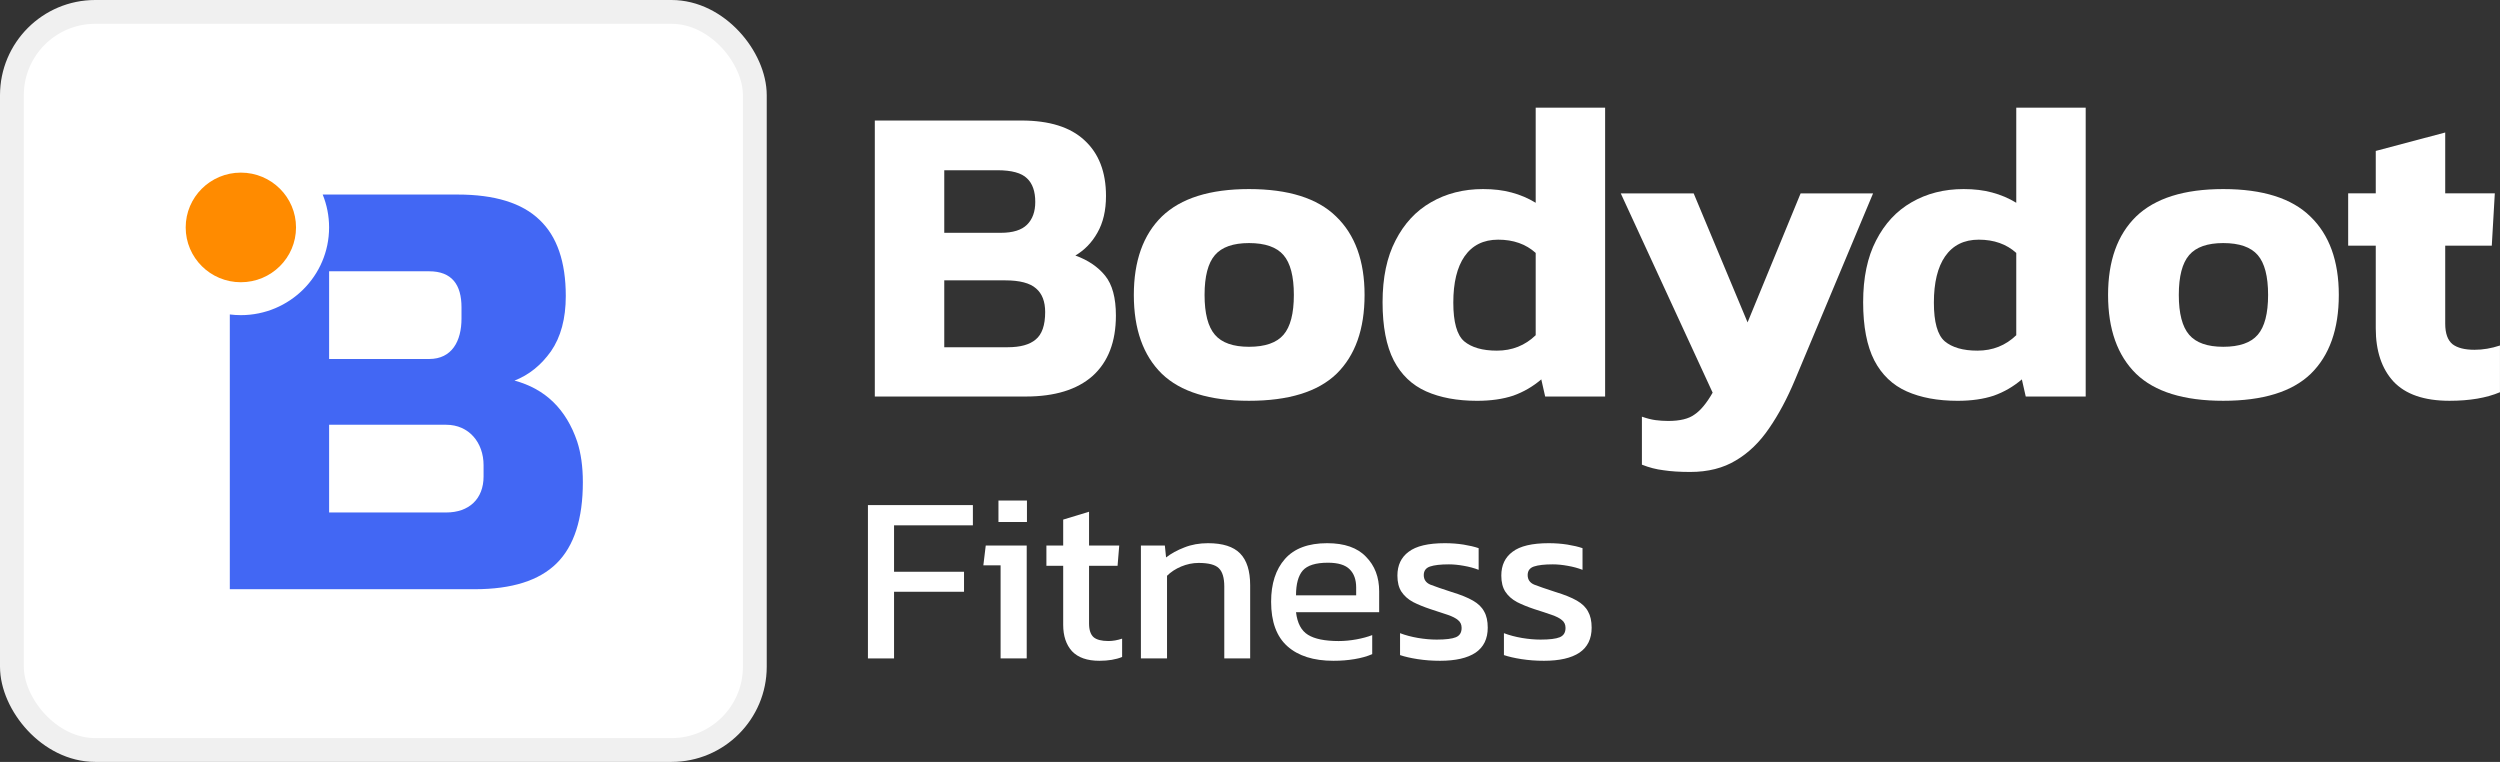 <svg width="105" height="32" viewBox="0 0 105 32" fill="none" xmlns="http://www.w3.org/2000/svg">
<rect x="0" y="0" width="105" height="32" fill="#333333" stroke="none"/>
<path d="M102.88 16.833C101.817 16.833 101.032 16.563 100.525 16.023C100.03 15.483 99.782 14.739 99.782 13.791V10.317H98.623V8.121H99.782V6.339L102.699 5.565V8.121H104.782L104.655 10.317H102.699V13.593C102.699 14.001 102.801 14.289 103.007 14.457C103.212 14.613 103.52 14.691 103.931 14.691C104.281 14.691 104.637 14.631 104.999 14.511V16.473C104.432 16.713 103.725 16.833 102.88 16.833Z" fill="white"/>
<path d="M93.376 16.833C91.721 16.833 90.501 16.455 89.716 15.699C88.931 14.931 88.539 13.827 88.539 12.387C88.539 10.959 88.931 9.861 89.716 9.093C90.513 8.325 91.733 7.941 93.376 7.941C95.03 7.941 96.25 8.325 97.035 9.093C97.832 9.861 98.23 10.959 98.23 12.387C98.23 13.827 97.838 14.931 97.053 15.699C96.268 16.455 95.042 16.833 93.376 16.833ZM93.376 14.565C94.052 14.565 94.535 14.397 94.825 14.061C95.115 13.725 95.26 13.167 95.26 12.387C95.26 11.607 95.115 11.049 94.825 10.713C94.535 10.377 94.052 10.209 93.376 10.209C92.711 10.209 92.234 10.377 91.945 10.713C91.655 11.049 91.51 11.607 91.51 12.387C91.51 13.167 91.655 13.725 91.945 14.061C92.234 14.397 92.711 14.565 93.376 14.565Z" fill="white"/>
<path d="M82.219 16.834C81.386 16.834 80.673 16.701 80.082 16.438C79.49 16.174 79.037 15.742 78.723 15.142C78.409 14.53 78.252 13.713 78.252 12.694C78.252 11.662 78.433 10.797 78.795 10.101C79.158 9.393 79.653 8.859 80.281 8.499C80.921 8.127 81.651 7.941 82.473 7.941C82.919 7.941 83.318 7.989 83.668 8.085C84.03 8.181 84.369 8.325 84.683 8.517V4.521H87.599V16.654H85.081L84.918 15.934C84.568 16.233 84.175 16.462 83.741 16.617C83.306 16.762 82.799 16.834 82.219 16.834ZM83.052 14.727C83.692 14.727 84.236 14.511 84.683 14.079V10.623C84.272 10.252 83.747 10.066 83.107 10.066C82.491 10.066 82.02 10.3 81.694 10.768C81.38 11.223 81.223 11.871 81.223 12.711C81.223 13.527 81.374 14.068 81.676 14.332C81.99 14.595 82.448 14.727 83.052 14.727Z" fill="white"/>
<path d="M70.989 19.822C70.554 19.822 70.18 19.798 69.866 19.75C69.564 19.714 69.262 19.636 68.96 19.516V17.5C69.165 17.572 69.352 17.62 69.521 17.644C69.703 17.668 69.884 17.68 70.065 17.68C70.56 17.68 70.928 17.59 71.17 17.41C71.423 17.242 71.677 16.936 71.931 16.492L68.072 8.122H71.134L73.398 13.54L75.626 8.122H78.669L75.39 15.952C75.064 16.732 74.702 17.41 74.304 17.986C73.905 18.574 73.44 19.024 72.909 19.336C72.377 19.66 71.737 19.822 70.989 19.822Z" fill="white"/>
<path d="M62.035 16.834C61.202 16.834 60.49 16.701 59.898 16.438C59.306 16.174 58.853 15.742 58.539 15.142C58.225 14.53 58.068 13.713 58.068 12.694C58.068 11.662 58.249 10.797 58.612 10.101C58.974 9.393 59.469 8.859 60.097 8.499C60.737 8.127 61.468 7.941 62.289 7.941C62.736 7.941 63.134 7.989 63.484 8.085C63.847 8.181 64.185 8.325 64.499 8.517V4.521H67.415V16.654H64.897L64.734 15.934C64.384 16.233 63.992 16.462 63.557 16.617C63.122 16.762 62.615 16.834 62.035 16.834ZM62.869 14.727C63.509 14.727 64.052 14.511 64.499 14.079V10.623C64.088 10.252 63.563 10.066 62.923 10.066C62.307 10.066 61.836 10.3 61.51 10.768C61.196 11.223 61.039 11.871 61.039 12.711C61.039 13.527 61.19 14.068 61.492 14.332C61.806 14.595 62.265 14.727 62.869 14.727Z" fill="white"/>
<path d="M52.458 16.833C50.803 16.833 49.584 16.455 48.798 15.699C48.014 14.931 47.621 13.827 47.621 12.387C47.621 10.959 48.014 9.861 48.798 9.093C49.596 8.325 50.815 7.941 52.458 7.941C54.112 7.941 55.332 8.325 56.117 9.093C56.914 9.861 57.312 10.959 57.312 12.387C57.312 13.827 56.92 14.931 56.135 15.699C55.35 16.455 54.124 16.833 52.458 16.833ZM52.458 14.565C53.134 14.565 53.617 14.397 53.907 14.061C54.197 13.725 54.342 13.167 54.342 12.387C54.342 11.607 54.197 11.049 53.907 10.713C53.617 10.377 53.134 10.209 52.458 10.209C51.793 10.209 51.316 10.377 51.027 10.713C50.737 11.049 50.592 11.607 50.592 12.387C50.592 13.167 50.737 13.725 51.027 14.061C51.316 14.397 51.793 14.565 52.458 14.565Z" fill="white"/>
<path d="M36.742 16.654V5.062H42.901C44.072 5.062 44.954 5.338 45.546 5.89C46.15 6.442 46.452 7.222 46.452 8.23C46.452 8.842 46.331 9.358 46.089 9.778C45.86 10.185 45.552 10.504 45.165 10.732C45.697 10.924 46.113 11.206 46.415 11.578C46.717 11.95 46.868 12.508 46.868 13.252C46.868 14.355 46.542 15.201 45.89 15.79C45.238 16.366 44.302 16.654 43.082 16.654H36.742ZM39.659 9.778H42.032C42.539 9.778 42.907 9.664 43.136 9.436C43.366 9.208 43.481 8.89 43.481 8.482C43.481 8.038 43.366 7.708 43.136 7.492C42.907 7.264 42.49 7.15 41.887 7.15H39.659V9.778ZM39.659 14.584H42.321C42.853 14.584 43.245 14.476 43.499 14.259C43.764 14.043 43.897 13.659 43.897 13.107C43.897 12.664 43.77 12.334 43.517 12.117C43.263 11.889 42.829 11.775 42.213 11.775H39.659V14.584Z" fill="white"/>
<path d="M64.846 27.753C64.517 27.753 64.202 27.73 63.9 27.683C63.605 27.637 63.36 27.58 63.165 27.514V26.593C63.394 26.68 63.645 26.747 63.92 26.794C64.195 26.84 64.457 26.863 64.705 26.863C65.081 26.863 65.349 26.83 65.51 26.764C65.671 26.697 65.752 26.567 65.752 26.373C65.752 26.233 65.701 26.123 65.601 26.044C65.507 25.963 65.363 25.89 65.168 25.823C64.98 25.757 64.739 25.677 64.444 25.584C64.162 25.49 63.917 25.39 63.709 25.284C63.501 25.17 63.34 25.027 63.226 24.854C63.112 24.68 63.055 24.453 63.055 24.174C63.055 23.74 63.212 23.407 63.528 23.174C63.843 22.933 64.35 22.814 65.047 22.814C65.322 22.814 65.584 22.834 65.832 22.873C66.08 22.913 66.292 22.963 66.466 23.023V23.933C66.278 23.86 66.07 23.803 65.842 23.764C65.621 23.724 65.413 23.703 65.218 23.703C64.87 23.703 64.605 23.733 64.423 23.794C64.249 23.854 64.162 23.974 64.162 24.154C64.162 24.34 64.252 24.474 64.433 24.553C64.621 24.627 64.92 24.73 65.329 24.863C65.705 24.977 66.003 25.097 66.225 25.224C66.446 25.35 66.604 25.503 66.698 25.683C66.798 25.857 66.849 26.084 66.849 26.363C66.849 26.83 66.678 27.18 66.335 27.413C65.993 27.64 65.497 27.753 64.846 27.753Z" fill="white"/>
<path d="M60.483 27.753C60.154 27.753 59.839 27.73 59.537 27.683C59.242 27.637 58.997 27.58 58.802 27.514V26.593C59.03 26.68 59.282 26.747 59.557 26.794C59.832 26.84 60.094 26.863 60.342 26.863C60.718 26.863 60.986 26.83 61.147 26.764C61.308 26.697 61.388 26.567 61.388 26.373C61.388 26.233 61.338 26.123 61.237 26.044C61.144 25.963 60.999 25.89 60.805 25.823C60.617 25.757 60.375 25.677 60.08 25.584C59.798 25.49 59.553 25.39 59.346 25.284C59.138 25.17 58.977 25.027 58.862 24.854C58.748 24.68 58.691 24.453 58.691 24.174C58.691 23.74 58.849 23.407 59.164 23.174C59.48 22.933 59.986 22.814 60.684 22.814C60.959 22.814 61.221 22.834 61.469 22.873C61.717 22.913 61.928 22.963 62.103 23.023V23.933C61.915 23.86 61.707 23.803 61.479 23.764C61.258 23.724 61.05 23.703 60.855 23.703C60.506 23.703 60.241 23.733 60.06 23.794C59.886 23.854 59.798 23.974 59.798 24.154C59.798 24.34 59.889 24.474 60.07 24.553C60.258 24.627 60.556 24.73 60.966 24.863C61.342 24.977 61.64 25.097 61.861 25.224C62.083 25.35 62.24 25.503 62.334 25.683C62.435 25.857 62.485 26.084 62.485 26.363C62.485 26.83 62.314 27.18 61.972 27.413C61.63 27.64 61.133 27.753 60.483 27.753Z" fill="white"/>
<path d="M56.003 27.753C55.171 27.753 54.527 27.55 54.071 27.143C53.615 26.737 53.387 26.113 53.387 25.273C53.387 24.514 53.581 23.913 53.97 23.474C54.359 23.034 54.95 22.814 55.742 22.814C56.466 22.814 57.01 23.003 57.372 23.384C57.741 23.757 57.925 24.24 57.925 24.834V25.713H54.433C54.487 26.174 54.655 26.49 54.937 26.663C55.218 26.837 55.648 26.924 56.225 26.924C56.466 26.924 56.714 26.9 56.969 26.854C57.224 26.807 57.446 26.747 57.633 26.674V27.474C57.419 27.567 57.171 27.637 56.889 27.683C56.614 27.73 56.319 27.753 56.003 27.753ZM54.433 25.003H56.959V24.674C56.959 24.347 56.869 24.093 56.688 23.913C56.506 23.727 56.201 23.634 55.772 23.634C55.262 23.634 54.91 23.744 54.715 23.963C54.527 24.183 54.433 24.53 54.433 25.003Z" fill="white"/>
<path d="M47.918 27.654V22.913H48.924L48.975 23.413C49.189 23.247 49.444 23.107 49.739 22.994C50.041 22.873 50.373 22.814 50.736 22.814C51.353 22.814 51.803 22.957 52.084 23.244C52.366 23.53 52.507 23.977 52.507 24.584V27.654H51.42V24.634C51.42 24.267 51.343 24.01 51.189 23.863C51.041 23.717 50.759 23.643 50.343 23.643C50.095 23.643 49.85 23.694 49.609 23.794C49.374 23.893 49.176 24.023 49.015 24.183V27.654H47.918Z" fill="white"/>
<path d="M46.173 27.753C45.663 27.753 45.281 27.62 45.026 27.353C44.778 27.08 44.654 26.71 44.654 26.243V23.763H43.949V22.913H44.654V21.823L45.74 21.493V22.913H47.008L46.938 23.763H45.74V26.183C45.74 26.456 45.804 26.65 45.932 26.763C46.059 26.87 46.267 26.923 46.556 26.923C46.737 26.923 46.928 26.89 47.129 26.823V27.593C46.868 27.7 46.549 27.753 46.173 27.753Z" fill="white"/>
<path d="M41.935 21.923V21.023H43.132V21.923H41.935ZM42.025 27.653V23.743H41.301L41.401 22.913H43.122V27.653H42.025Z" fill="white"/>
<path d="M36.453 27.654V21.214H40.861V22.064H37.55V24.014H40.489V24.854H37.55V27.654H36.453Z" fill="white"/>
<rect x="0.5" y="0.5" width="31.203" height="31" rx="3.5" fill="white"/>
<rect x="0.5" y="0.5" width="31.203" height="31" rx="3.5" stroke="#F0F0F0"/>
<path fill-rule="evenodd" clip-rule="evenodd" d="M10.115 13.236C12.162 13.236 13.822 11.586 13.822 9.552C13.822 9.064 13.726 8.597 13.553 8.171H19.219C20.781 8.171 21.929 8.526 22.663 9.236C23.396 9.931 23.763 10.997 23.763 12.433C23.763 13.38 23.555 14.154 23.141 14.754C22.726 15.338 22.216 15.748 21.61 15.985C22.902 16.333 23.779 17.185 24.241 18.543C24.4 19.032 24.48 19.601 24.48 20.248C24.48 21.795 24.113 22.931 23.38 23.658C22.647 24.384 21.499 24.747 19.936 24.747H9.652V13.207C9.804 13.226 9.958 13.236 10.115 13.236ZM18.74 17.84C19.697 17.84 20.31 18.59 20.31 19.537V20.011C20.31 20.958 19.697 21.524 18.74 21.524H13.823V17.84H18.74ZM18.023 11.394C18.98 11.394 19.383 11.96 19.383 12.907V13.38C19.383 14.328 18.98 15.078 18.023 15.078H13.823V11.394H18.023Z" fill="#4267F4"/>
<ellipse cx="10.116" cy="9.552" rx="2.317" ry="2.302" fill="#FF8B00"/>
</svg>

